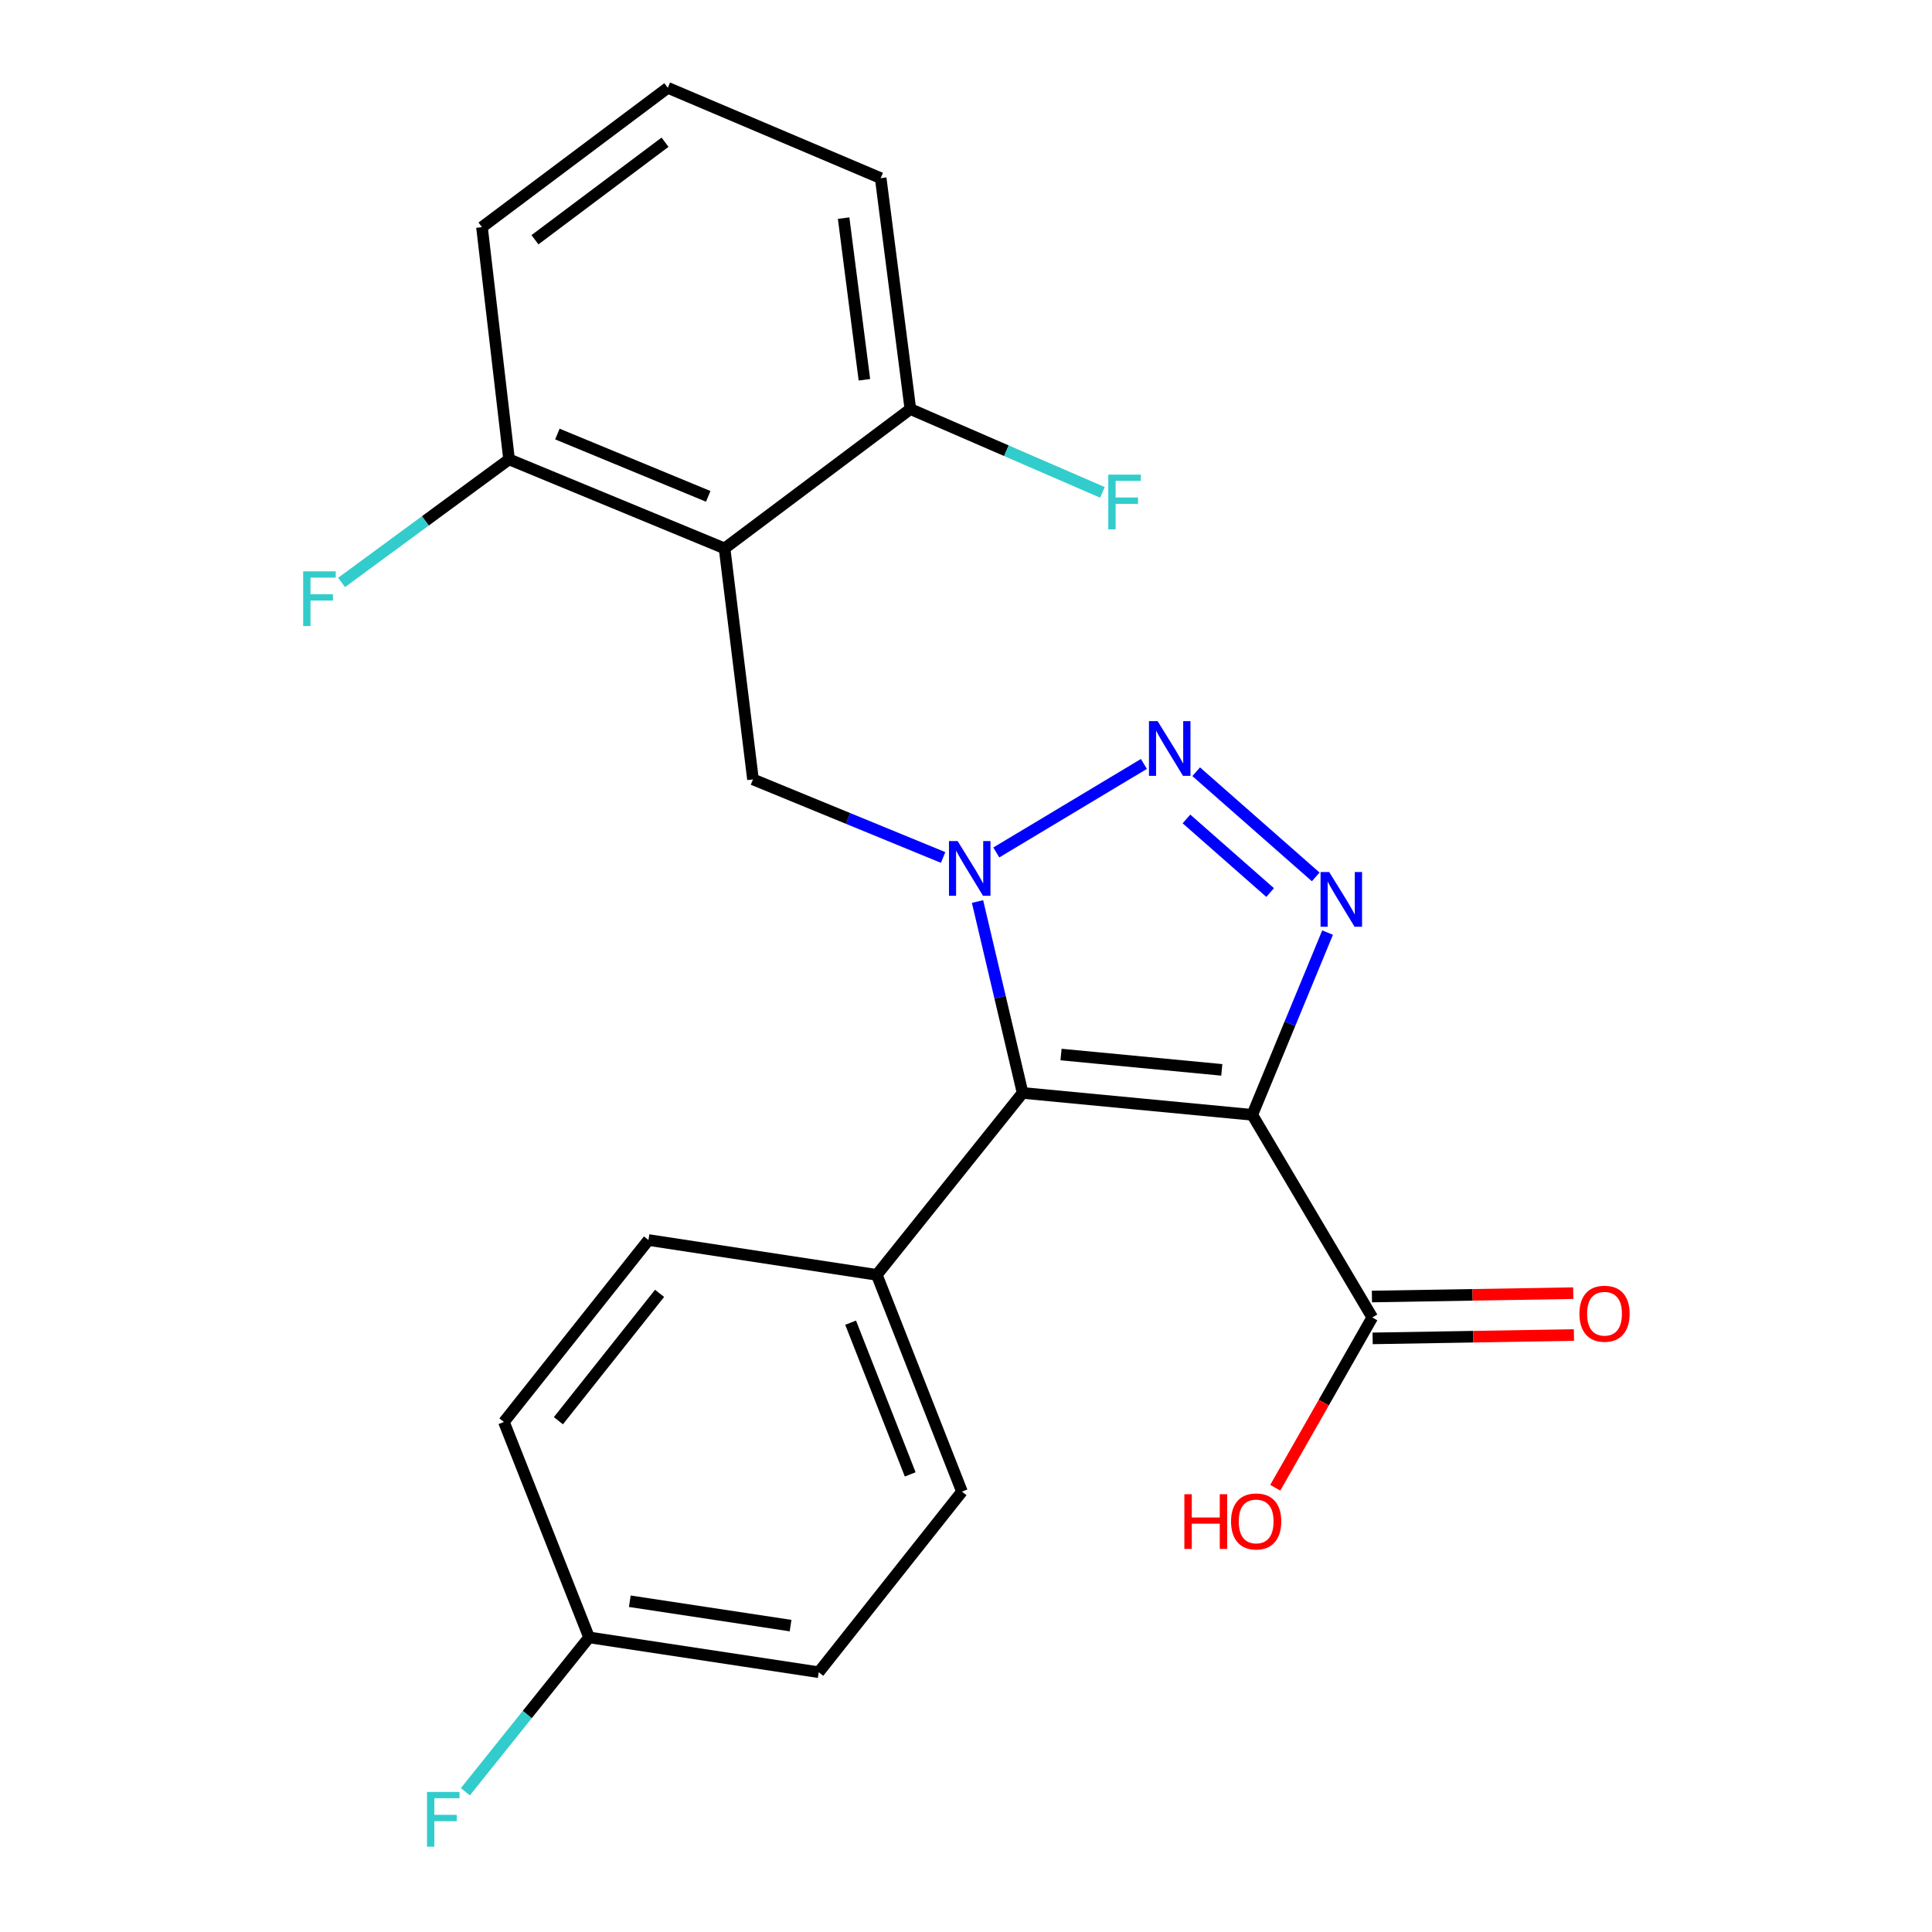 <?xml version='1.0' encoding='iso-8859-1'?>
<svg version='1.1' baseProfile='full'
              xmlns='http://www.w3.org/2000/svg'
                      xmlns:rdkit='http://www.rdkit.org/xml'
                      xmlns:xlink='http://www.w3.org/1999/xlink'
                  xml:space='preserve'
width='1000px' height='1000px' viewBox='0 0 1000 1000'>
<!-- END OF HEADER -->
<rect style='opacity:1.0;fill:#FFFFFF;stroke:none' width='1000' height='1000' x='0' y='0'> </rect>
<path class='bond-1' d='M 505.966,466.627 L 517.634,516.161' style='fill:none;fill-rule:evenodd;stroke:#0000FF;stroke-width:6px;stroke-linecap:butt;stroke-linejoin:miter;stroke-opacity:1' />
<path class='bond-1' d='M 517.634,516.161 L 529.301,565.696' style='fill:none;fill-rule:evenodd;stroke:#000000;stroke-width:6px;stroke-linecap:butt;stroke-linejoin:miter;stroke-opacity:1' />
<path class='bond-2' d='M 515.685,441.231 L 592.085,395.413' style='fill:none;fill-rule:evenodd;stroke:#0000FF;stroke-width:6px;stroke-linecap:butt;stroke-linejoin:miter;stroke-opacity:1' />
<path class='bond-5' d='M 488.155,443.827 L 438.951,423.62' style='fill:none;fill-rule:evenodd;stroke:#0000FF;stroke-width:6px;stroke-linecap:butt;stroke-linejoin:miter;stroke-opacity:1' />
<path class='bond-5' d='M 438.951,423.62 L 389.746,403.413' style='fill:none;fill-rule:evenodd;stroke:#000000;stroke-width:6px;stroke-linecap:butt;stroke-linejoin:miter;stroke-opacity:1' />
<path class='bond-0' d='M 648.176,577.036 L 529.301,565.696' style='fill:none;fill-rule:evenodd;stroke:#000000;stroke-width:6px;stroke-linecap:butt;stroke-linejoin:miter;stroke-opacity:1' />
<path class='bond-0' d='M 632.402,553.764 L 549.19,545.827' style='fill:none;fill-rule:evenodd;stroke:#000000;stroke-width:6px;stroke-linecap:butt;stroke-linejoin:miter;stroke-opacity:1' />
<path class='bond-6' d='M 648.176,577.036 L 710.291,681.91' style='fill:none;fill-rule:evenodd;stroke:#000000;stroke-width:6px;stroke-linecap:butt;stroke-linejoin:miter;stroke-opacity:1' />
<path class='bond-23' d='M 648.176,577.036 L 667.667,529.87' style='fill:none;fill-rule:evenodd;stroke:#000000;stroke-width:6px;stroke-linecap:butt;stroke-linejoin:miter;stroke-opacity:1' />
<path class='bond-23' d='M 667.667,529.87 L 687.158,482.705' style='fill:none;fill-rule:evenodd;stroke:#0000FF;stroke-width:6px;stroke-linecap:butt;stroke-linejoin:miter;stroke-opacity:1' />
<path class='bond-7' d='M 529.301,565.696 L 453.836,659.868' style='fill:none;fill-rule:evenodd;stroke:#000000;stroke-width:6px;stroke-linecap:butt;stroke-linejoin:miter;stroke-opacity:1' />
<path class='bond-3' d='M 619.138,399.451 L 681.015,453.881' style='fill:none;fill-rule:evenodd;stroke:#0000FF;stroke-width:6px;stroke-linecap:butt;stroke-linejoin:miter;stroke-opacity:1' />
<path class='bond-3' d='M 614.108,423.885 L 657.422,461.986' style='fill:none;fill-rule:evenodd;stroke:#0000FF;stroke-width:6px;stroke-linecap:butt;stroke-linejoin:miter;stroke-opacity:1' />
<path class='bond-4' d='M 375.036,283.853 L 389.746,403.413' style='fill:none;fill-rule:evenodd;stroke:#000000;stroke-width:6px;stroke-linecap:butt;stroke-linejoin:miter;stroke-opacity:1' />
<path class='bond-8' d='M 375.036,283.853 L 263.493,237.772' style='fill:none;fill-rule:evenodd;stroke:#000000;stroke-width:6px;stroke-linecap:butt;stroke-linejoin:miter;stroke-opacity:1' />
<path class='bond-8' d='M 366.578,256.914 L 288.498,224.657' style='fill:none;fill-rule:evenodd;stroke:#000000;stroke-width:6px;stroke-linecap:butt;stroke-linejoin:miter;stroke-opacity:1' />
<path class='bond-9' d='M 375.036,283.853 L 471.207,211.734' style='fill:none;fill-rule:evenodd;stroke:#000000;stroke-width:6px;stroke-linecap:butt;stroke-linejoin:miter;stroke-opacity:1' />
<path class='bond-10' d='M 710.472,692.742 L 762.574,691.871' style='fill:none;fill-rule:evenodd;stroke:#000000;stroke-width:6px;stroke-linecap:butt;stroke-linejoin:miter;stroke-opacity:1' />
<path class='bond-10' d='M 762.574,691.871 L 814.677,691' style='fill:none;fill-rule:evenodd;stroke:#FF0000;stroke-width:6px;stroke-linecap:butt;stroke-linejoin:miter;stroke-opacity:1' />
<path class='bond-10' d='M 710.11,671.077 L 762.212,670.206' style='fill:none;fill-rule:evenodd;stroke:#000000;stroke-width:6px;stroke-linecap:butt;stroke-linejoin:miter;stroke-opacity:1' />
<path class='bond-10' d='M 762.212,670.206 L 814.315,669.334' style='fill:none;fill-rule:evenodd;stroke:#FF0000;stroke-width:6px;stroke-linecap:butt;stroke-linejoin:miter;stroke-opacity:1' />
<path class='bond-13' d='M 710.291,681.91 L 685.182,725.982' style='fill:none;fill-rule:evenodd;stroke:#000000;stroke-width:6px;stroke-linecap:butt;stroke-linejoin:miter;stroke-opacity:1' />
<path class='bond-13' d='M 685.182,725.982 L 660.074,770.054' style='fill:none;fill-rule:evenodd;stroke:#FF0000;stroke-width:6px;stroke-linecap:butt;stroke-linejoin:miter;stroke-opacity:1' />
<path class='bond-11' d='M 453.836,659.868 L 497.907,772.049' style='fill:none;fill-rule:evenodd;stroke:#000000;stroke-width:6px;stroke-linecap:butt;stroke-linejoin:miter;stroke-opacity:1' />
<path class='bond-11' d='M 440.279,684.618 L 471.128,763.145' style='fill:none;fill-rule:evenodd;stroke:#000000;stroke-width:6px;stroke-linecap:butt;stroke-linejoin:miter;stroke-opacity:1' />
<path class='bond-12' d='M 453.836,659.868 L 335.648,641.836' style='fill:none;fill-rule:evenodd;stroke:#000000;stroke-width:6px;stroke-linecap:butt;stroke-linejoin:miter;stroke-opacity:1' />
<path class='bond-16' d='M 263.493,237.772 L 220.147,269.619' style='fill:none;fill-rule:evenodd;stroke:#000000;stroke-width:6px;stroke-linecap:butt;stroke-linejoin:miter;stroke-opacity:1' />
<path class='bond-16' d='M 220.147,269.619 L 176.801,301.467' style='fill:none;fill-rule:evenodd;stroke:#33CCCC;stroke-width:6px;stroke-linecap:butt;stroke-linejoin:miter;stroke-opacity:1' />
<path class='bond-22' d='M 263.493,237.772 L 249.469,117.574' style='fill:none;fill-rule:evenodd;stroke:#000000;stroke-width:6px;stroke-linecap:butt;stroke-linejoin:miter;stroke-opacity:1' />
<path class='bond-15' d='M 471.207,211.734 L 520.914,233.298' style='fill:none;fill-rule:evenodd;stroke:#000000;stroke-width:6px;stroke-linecap:butt;stroke-linejoin:miter;stroke-opacity:1' />
<path class='bond-15' d='M 520.914,233.298 L 570.622,254.862' style='fill:none;fill-rule:evenodd;stroke:#33CCCC;stroke-width:6px;stroke-linecap:butt;stroke-linejoin:miter;stroke-opacity:1' />
<path class='bond-21' d='M 471.207,211.734 L 455.846,92.21' style='fill:none;fill-rule:evenodd;stroke:#000000;stroke-width:6px;stroke-linecap:butt;stroke-linejoin:miter;stroke-opacity:1' />
<path class='bond-21' d='M 447.411,196.567 L 436.659,112.9' style='fill:none;fill-rule:evenodd;stroke:#000000;stroke-width:6px;stroke-linecap:butt;stroke-linejoin:miter;stroke-opacity:1' />
<path class='bond-18' d='M 497.907,772.049 L 423.777,865.536' style='fill:none;fill-rule:evenodd;stroke:#000000;stroke-width:6px;stroke-linecap:butt;stroke-linejoin:miter;stroke-opacity:1' />
<path class='bond-17' d='M 335.648,641.836 L 260.832,736.008' style='fill:none;fill-rule:evenodd;stroke:#000000;stroke-width:6px;stroke-linecap:butt;stroke-linejoin:miter;stroke-opacity:1' />
<path class='bond-17' d='M 341.391,669.44 L 289.021,735.361' style='fill:none;fill-rule:evenodd;stroke:#000000;stroke-width:6px;stroke-linecap:butt;stroke-linejoin:miter;stroke-opacity:1' />
<path class='bond-14' d='M 304.903,847.515 L 260.832,736.008' style='fill:none;fill-rule:evenodd;stroke:#000000;stroke-width:6px;stroke-linecap:butt;stroke-linejoin:miter;stroke-opacity:1' />
<path class='bond-19' d='M 304.903,847.515 L 272.889,887.46' style='fill:none;fill-rule:evenodd;stroke:#000000;stroke-width:6px;stroke-linecap:butt;stroke-linejoin:miter;stroke-opacity:1' />
<path class='bond-19' d='M 272.889,887.46 L 240.874,927.405' style='fill:none;fill-rule:evenodd;stroke:#33CCCC;stroke-width:6px;stroke-linecap:butt;stroke-linejoin:miter;stroke-opacity:1' />
<path class='bond-25' d='M 304.903,847.515 L 423.777,865.536' style='fill:none;fill-rule:evenodd;stroke:#000000;stroke-width:6px;stroke-linecap:butt;stroke-linejoin:miter;stroke-opacity:1' />
<path class='bond-25' d='M 325.982,828.795 L 409.194,841.409' style='fill:none;fill-rule:evenodd;stroke:#000000;stroke-width:6px;stroke-linecap:butt;stroke-linejoin:miter;stroke-opacity:1' />
<path class='bond-20' d='M 345.651,45.455 L 455.846,92.21' style='fill:none;fill-rule:evenodd;stroke:#000000;stroke-width:6px;stroke-linecap:butt;stroke-linejoin:miter;stroke-opacity:1' />
<path class='bond-24' d='M 345.651,45.455 L 249.469,117.574' style='fill:none;fill-rule:evenodd;stroke:#000000;stroke-width:6px;stroke-linecap:butt;stroke-linejoin:miter;stroke-opacity:1' />
<path class='bond-24' d='M 344.223,73.609 L 276.895,124.092' style='fill:none;fill-rule:evenodd;stroke:#000000;stroke-width:6px;stroke-linecap:butt;stroke-linejoin:miter;stroke-opacity:1' />
<path  class='atom-0' d='M 495.667 435.322
L 504.947 450.322
Q 505.867 451.802, 507.347 454.482
Q 508.827 457.162, 508.907 457.322
L 508.907 435.322
L 512.667 435.322
L 512.667 463.642
L 508.787 463.642
L 498.827 447.242
Q 497.667 445.322, 496.427 443.122
Q 495.227 440.922, 494.867 440.242
L 494.867 463.642
L 491.187 463.642
L 491.187 435.322
L 495.667 435.322
' fill='#0000FF'/>
<path  class='atom-3' d='M 599.181 373.243
L 608.461 388.243
Q 609.381 389.723, 610.861 392.403
Q 612.341 395.083, 612.421 395.243
L 612.421 373.243
L 616.181 373.243
L 616.181 401.563
L 612.301 401.563
L 602.341 385.163
Q 601.181 383.243, 599.941 381.043
Q 598.741 378.843, 598.381 378.163
L 598.381 401.563
L 594.701 401.563
L 594.701 373.243
L 599.181 373.243
' fill='#0000FF'/>
<path  class='atom-4' d='M 687.997 451.369
L 697.277 466.369
Q 698.197 467.849, 699.677 470.529
Q 701.157 473.209, 701.237 473.369
L 701.237 451.369
L 704.997 451.369
L 704.997 479.689
L 701.117 479.689
L 691.157 463.289
Q 689.997 461.369, 688.757 459.169
Q 687.557 456.969, 687.197 456.289
L 687.197 479.689
L 683.517 479.689
L 683.517 451.369
L 687.997 451.369
' fill='#0000FF'/>
<path  class='atom-11' d='M 817.501 679.979
Q 817.501 673.179, 820.861 669.379
Q 824.221 665.579, 830.501 665.579
Q 836.781 665.579, 840.141 669.379
Q 843.501 673.179, 843.501 679.979
Q 843.501 686.859, 840.101 690.779
Q 836.701 694.659, 830.501 694.659
Q 824.261 694.659, 820.861 690.779
Q 817.501 686.899, 817.501 679.979
M 830.501 691.459
Q 834.821 691.459, 837.141 688.579
Q 839.501 685.659, 839.501 679.979
Q 839.501 674.419, 837.141 671.619
Q 834.821 668.779, 830.501 668.779
Q 826.181 668.779, 823.821 671.579
Q 821.501 674.379, 821.501 679.979
Q 821.501 685.699, 823.821 688.579
Q 826.181 691.459, 830.501 691.459
' fill='#FF0000'/>
<path  class='atom-14' d='M 613.026 773.41
L 616.866 773.41
L 616.866 785.45
L 631.346 785.45
L 631.346 773.41
L 635.186 773.41
L 635.186 801.73
L 631.346 801.73
L 631.346 788.65
L 616.866 788.65
L 616.866 801.73
L 613.026 801.73
L 613.026 773.41
' fill='#FF0000'/>
<path  class='atom-14' d='M 637.186 787.49
Q 637.186 780.69, 640.546 776.89
Q 643.906 773.09, 650.186 773.09
Q 656.466 773.09, 659.826 776.89
Q 663.186 780.69, 663.186 787.49
Q 663.186 794.37, 659.786 798.29
Q 656.386 802.17, 650.186 802.17
Q 643.946 802.17, 640.546 798.29
Q 637.186 794.41, 637.186 787.49
M 650.186 798.97
Q 654.506 798.97, 656.826 796.09
Q 659.186 793.17, 659.186 787.49
Q 659.186 781.93, 656.826 779.13
Q 654.506 776.29, 650.186 776.29
Q 645.866 776.29, 643.506 779.09
Q 641.186 781.89, 641.186 787.49
Q 641.186 793.21, 643.506 796.09
Q 645.866 798.97, 650.186 798.97
' fill='#FF0000'/>
<path  class='atom-16' d='M 573.643 245.665
L 590.483 245.665
L 590.483 248.905
L 577.443 248.905
L 577.443 257.505
L 589.043 257.505
L 589.043 260.785
L 577.443 260.785
L 577.443 273.985
L 573.643 273.985
L 573.643 245.665
' fill='#33CCCC'/>
<path  class='atom-17' d='M 156.916 295.731
L 173.756 295.731
L 173.756 298.971
L 160.716 298.971
L 160.716 307.571
L 172.316 307.571
L 172.316 310.851
L 160.716 310.851
L 160.716 324.051
L 156.916 324.051
L 156.916 295.731
' fill='#33CCCC'/>
<path  class='atom-20' d='M 221.018 927.515
L 237.858 927.515
L 237.858 930.755
L 224.818 930.755
L 224.818 939.355
L 236.418 939.355
L 236.418 942.635
L 224.818 942.635
L 224.818 955.835
L 221.018 955.835
L 221.018 927.515
' fill='#33CCCC'/>
</svg>
